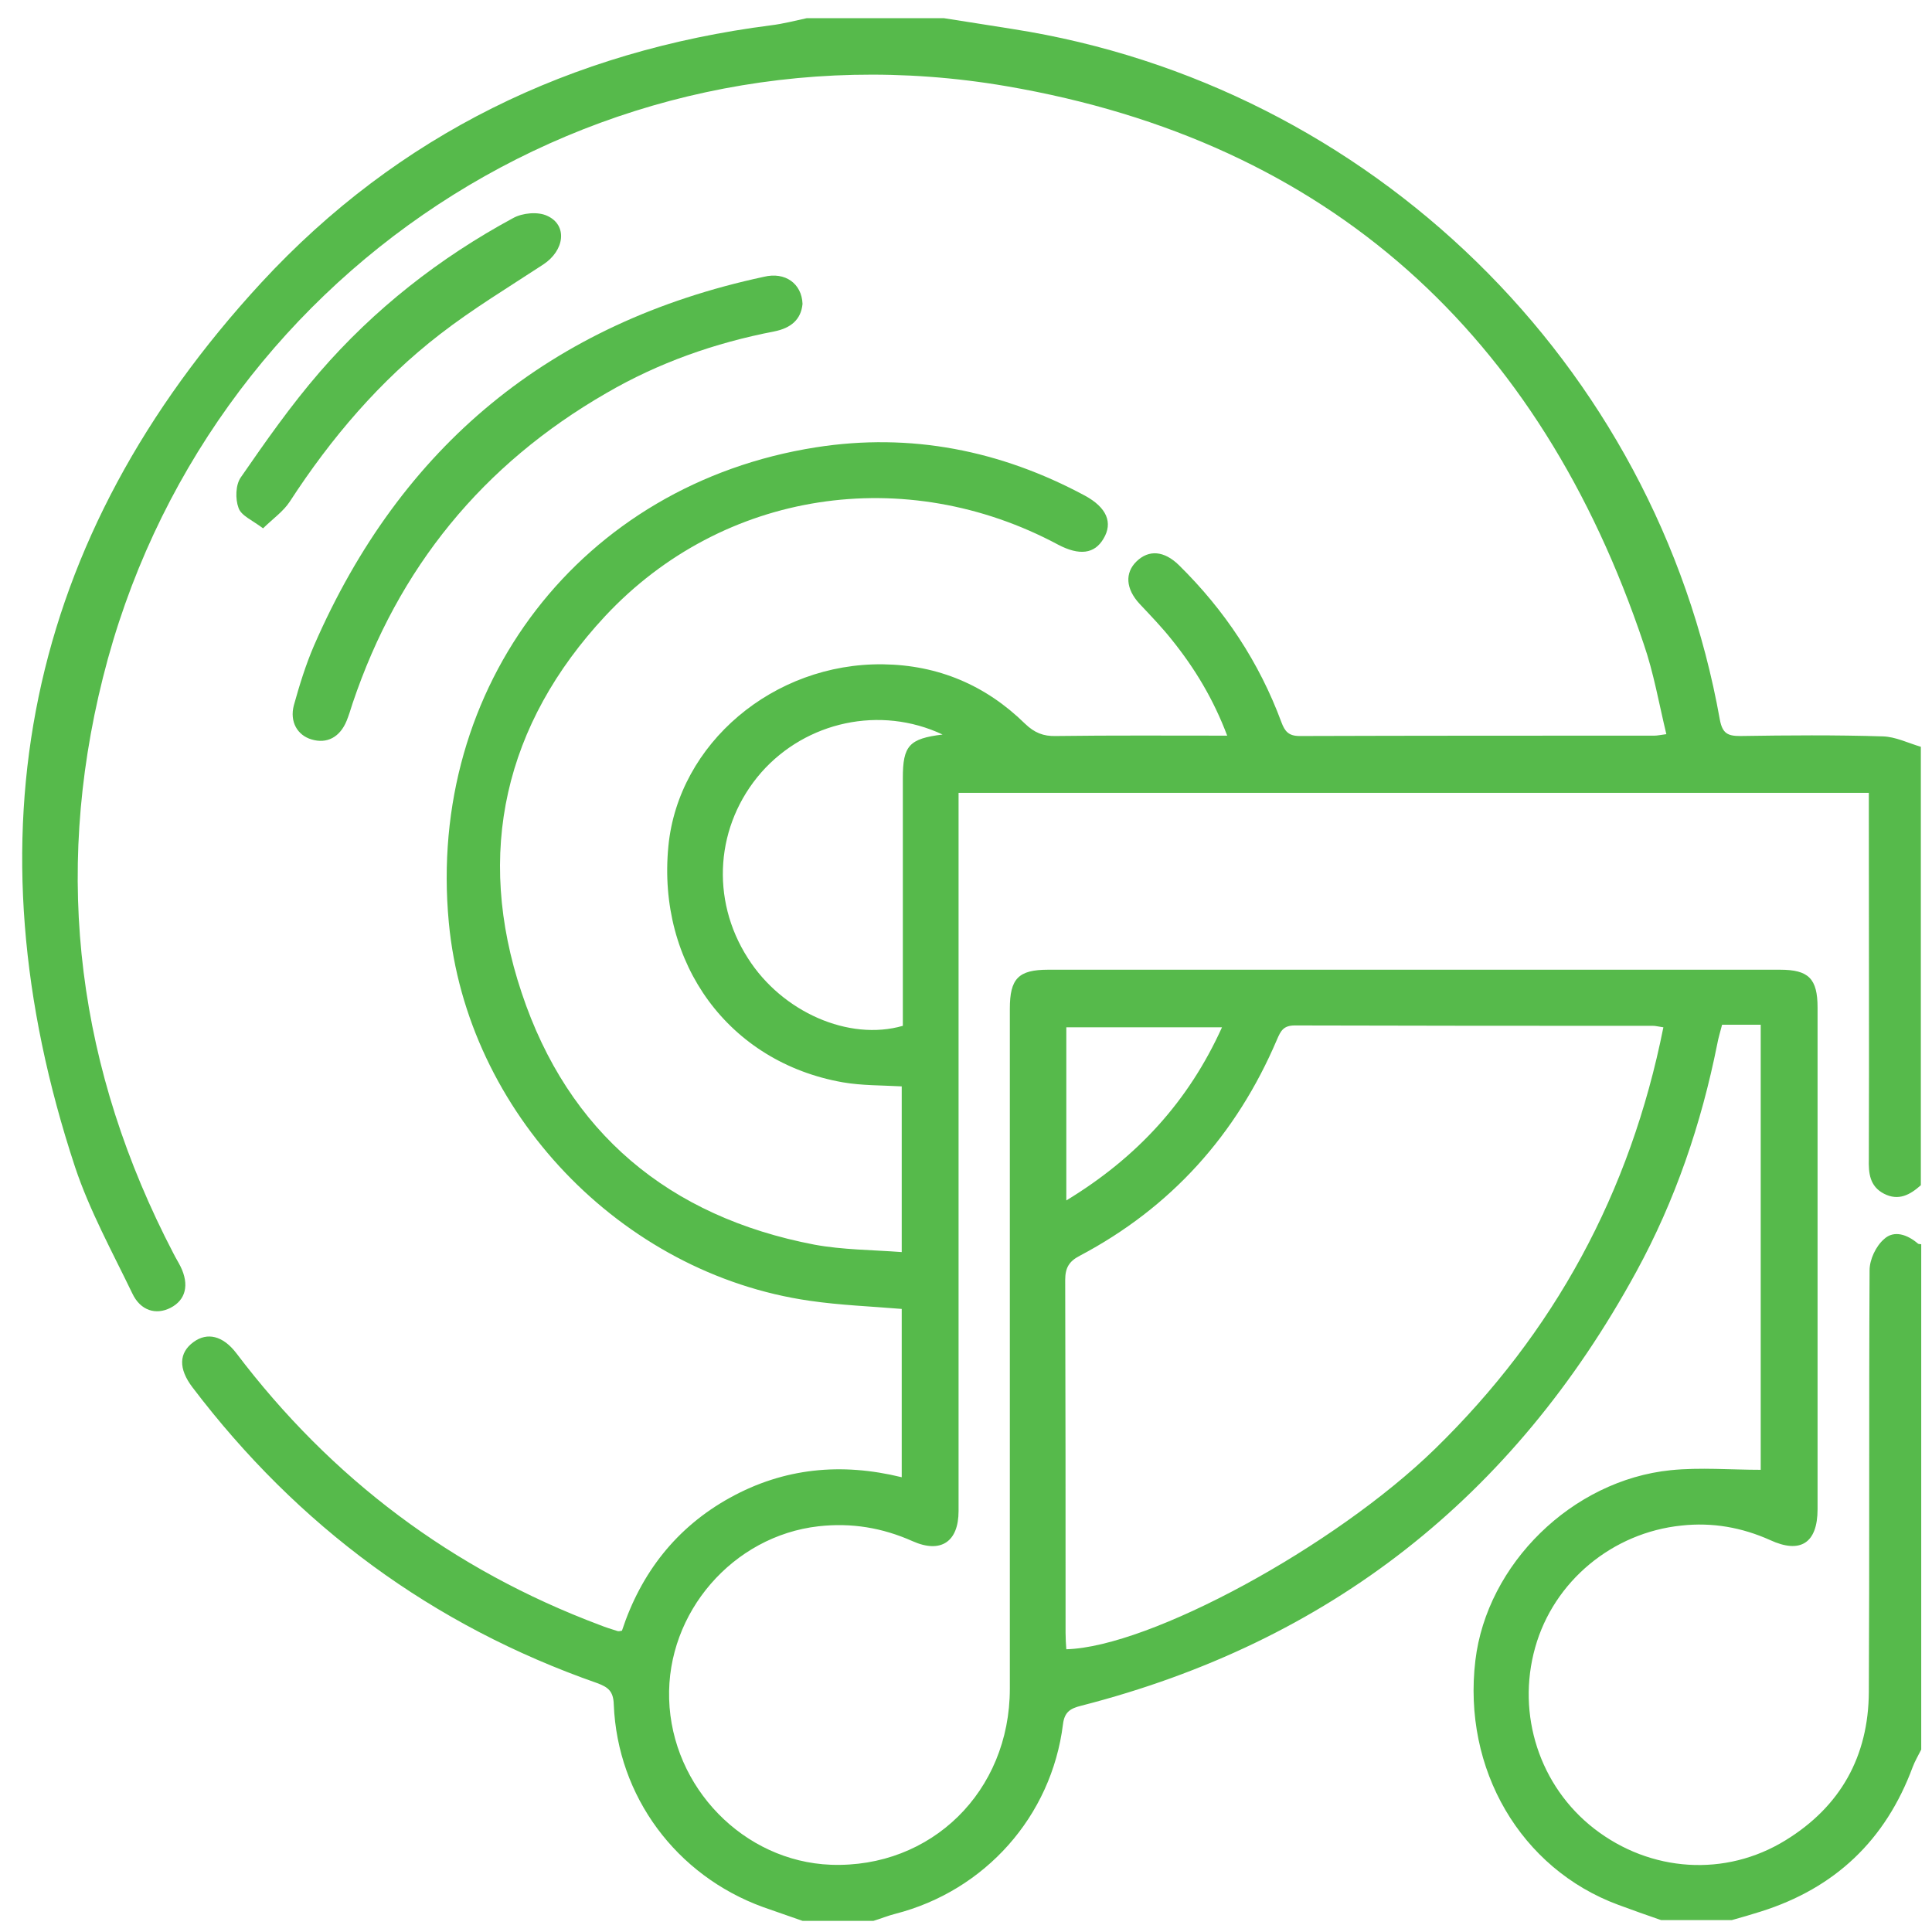 <?xml version="1.0" encoding="utf-8"?>
<!-- Generator: Adobe Illustrator 26.0.1, SVG Export Plug-In . SVG Version: 6.00 Build 0)  -->
<svg version="1.1" id="Layer_1" xmlns="http://www.w3.org/2000/svg" xmlns:xlink="http://www.w3.org/1999/xlink" x="0px" y="0px"
	 viewBox="0 0 520 520" style="enable-background:new 0 0 520 520;" xml:space="preserve">
<style type="text/css">
	.st0{fill:#56BA4B;}
	.st1{fill:#56BA4C;}
	.st2{fill:#57BA4C;}
</style>
<g>
	<path class="st0" d="M216,517c-3.5-1.2-7.1-2.5-10.6-3.7c-23.4-8.5-39.2-29.8-40.2-54.5c-0.1-3.6-1.5-4.7-4.5-5.8
		c-44.3-15.5-80.5-42.2-108.9-79.6c-3.8-5-3.7-9.3,0.3-12.2c3.7-2.7,7.9-1.7,11.5,3c25.6,33.8,58.2,58.3,97.9,73.2
		c1.5,0.6,3.1,1.1,4.7,1.6c0.3,0.1,0.7,0,1.2-0.1c5.1-15.5,14.6-27.8,29.1-35.8c14.5-8,29.9-9.5,46.2-5.5c0-15.4,0-30.3,0-45.3
		c-8.4-0.7-16.6-1-24.8-2.2c-50.8-7.3-92.3-50.8-97.1-101.8c-6-63.7,35.7-118,98.8-127.9c25.5-4,49.7,0.8,72.4,13
		c5.9,3.2,7.6,7.3,5,11.6c-2.4,4.1-6.5,4.6-12.2,1.6c-41.1-22-90.2-14.7-121.9,19.2c-27.1,29.1-35.1,63.8-22.5,101.4
		c12.5,37.6,39.6,60.3,78.8,67.8c7.6,1.4,15.5,1.4,23.5,2c0-15.6,0-30,0-44.6c-5.4-0.3-10.7-0.2-15.9-1.1
		c-30.6-5.4-50-31.9-46.9-63.6c2.7-27.6,28.3-49.3,57.8-48.9c14.8,0.2,27.6,5.6,38.2,16c2.5,2.4,4.9,3.4,8.3,3.3
		c15.1-0.2,30.3-0.1,46.1-0.1c-3.7-9.8-8.7-18.1-14.9-25.8c-2.7-3.4-5.7-6.5-8.7-9.7c-3.7-4-4-8.3-0.8-11.4c3.3-3.2,7.4-2.9,11.4,1
		c12.3,12.1,21.6,26.1,27.6,42.3c0.9,2.4,1.9,3.7,4.9,3.7c31.8-0.1,63.7-0.1,95.5-0.1c0.8,0,1.6-0.2,3.2-0.4
		c-2-8.3-3.4-16.5-6.1-24.3C414.5,90.1,357.8,38.1,270.9,23.2C160.1,4.2,54.8,74.1,27.7,182.4c-13.5,53.9-6.7,105.7,19,155
		c0.6,1.2,1.3,2.3,1.9,3.5c2.4,4.9,1.4,9-2.7,11.1c-3.9,2-8.1,0.8-10.3-3.9c-5.4-11.2-11.5-22.3-15.4-34
		c-29.4-89-13.5-169.1,50.2-238.1c36.8-39.8,83.3-62.3,137.2-69.2c3.2-0.4,6.3-1.2,9.5-1.9c12.3,0,24.7,0,37,0
		c6.2,1,12.3,1.9,18.4,2.9c96.3,15,173.3,90.1,190.4,185.9c0.7,3.7,2.1,4.4,5.5,4.4c12.8-0.2,25.6-0.3,38.4,0.1
		c3.4,0.1,6.8,1.8,10.2,2.8c0,39.3,0,78.7,0,118c-2.9,2.6-6,4.3-9.9,2.3c-3.9-2-4.2-5.6-4.1-9.4c0.1-31,0-62,0-93c0-1.8,0-3.6,0-5.5
		c-81.9,0-163.3,0-245,0c0,2.3,0,4.3,0,6.3c0,62.3,0,124.7,0,187c0,8.3-4.8,11.5-12.4,8.1c-8.1-3.6-16.4-5-25.3-4
		c-23,2.6-40.9,23.2-40.2,46.5c0.7,23.8,20.1,43.7,43.5,44.6c27,1,48.2-19.7,48.2-47.4c0-61,0-122,0-183c0-8.1,2.3-10.5,10.3-10.5
		c65.7,0,131.3,0,197,0c7.7,0,10.1,2.4,10.1,10.2c0,45,0,90,0,135c0,9.1-4.6,12.1-12.8,8.3c-7.6-3.4-15.5-4.8-23.8-3.9
		c-18.6,1.9-34.4,15-39.4,32.8c-5.1,18.1,1.2,37.4,15.9,48.8c15.1,11.7,35.3,13.1,51.5,3.1c14.8-9.1,22.3-22.6,22.4-39.9
		c0.2-37.8,0-75.7,0.2-113.5c0-2.9,1.7-6.5,3.9-8.4c2.7-2.5,6.3-1.2,9.1,1.2c0.2,0.2,0.6,0.1,0.9,0.2c0,45.3,0,90.7,0,136
		c-0.8,1.6-1.7,3.1-2.3,4.7c-7.3,19.7-20.9,32.6-40.9,38.9c-2.6,0.8-5.2,1.6-7.8,2.3c-6.3,0-12.7,0-19,0c-3.8-1.3-7.7-2.7-11.5-4.1
		c-26.3-9.7-42-36.5-38.5-65.8c3.1-25.9,26-48.5,52.6-51.2c8-0.8,16.1-0.1,24.2-0.1c0-39.2,0-79.3,0-119.8c-2.1,0-3.8,0-5.4,0
		c-1.6,0-3.3,0-5,0c-0.5,2-1,3.5-1.3,5.2c-4.3,21.5-11.3,42.1-21.8,61.3C407.3,403,357.7,442,291,459.1c-2.8,0.7-4.5,1.6-4.9,5
		c-3.1,24.8-21,44.8-45.1,51c-2,0.5-3.9,1.3-5.9,1.9C228.7,517,222.3,517,216,517z M447.7,276.5c-1.4-0.2-2.1-0.4-2.8-0.4
		c-32.2,0-64.3,0-96.4-0.1c-3.1,0-3.8,1.5-4.8,3.8c-10.9,25.6-28.5,45.2-53.1,58.2c-2.9,1.5-3.9,3.3-3.9,6.5
		c0.1,31.7,0.1,63.3,0.1,95c0,1.5,0.1,3,0.2,4.4c22.4-0.6,72.1-27.5,99.2-53.9C418.3,358.7,438.8,321.1,447.7,276.5z M253.7,197.7
		c-16.8-7.9-36.7-3.5-48.8,10.2c-12.3,14.1-13.8,34.1-3.6,50c9.2,14.5,27.2,22.4,41.7,18.2c0-1.7,0-3.5,0-5.3c0-20.5,0-41,0-61.4
		C243,200.7,244.7,198.8,253.7,197.7z M287,323.1c19.1-11.6,32.9-26.7,41.9-46.6c-14.3,0-28,0-41.9,0C287,291.9,287,307,287,323.1z"
		/>
	<path class="st1" d="M216,81.8c-0.4,4.2-3.1,6.5-7.6,7.4c-16,3.1-31.1,8.4-45.2,16.6c-33.3,19.2-56,47-68.3,83.5
		c-0.5,1.6-1,3.2-1.6,4.7c-1.8,4.4-5.3,6.3-9.5,5c-3.7-1.1-5.9-4.7-4.7-9.2c1.5-5.4,3.2-10.9,5.4-16c23.4-53.8,63.7-87,121.1-99.3
		C211.3,73.1,215.8,76.3,216,81.8z"/>
	<path class="st2" d="M70.8,142.2c-2.9-2.2-5.9-3.4-6.6-5.5c-0.9-2.4-0.8-6.2,0.6-8.2c6.7-9.7,13.5-19.4,21.2-28.3
		c14.7-17,32.3-30.8,52.1-41.5c2.5-1.4,6.7-1.8,9.2-0.6c5.5,2.5,4.7,9.3-1.1,13.1c-9.3,6.1-18.9,11.9-27.7,18.7
		c-16.2,12.5-29.4,28-40.5,45.1C76.3,137.6,73.6,139.5,70.8,142.2z"/>
</g>
</svg>
